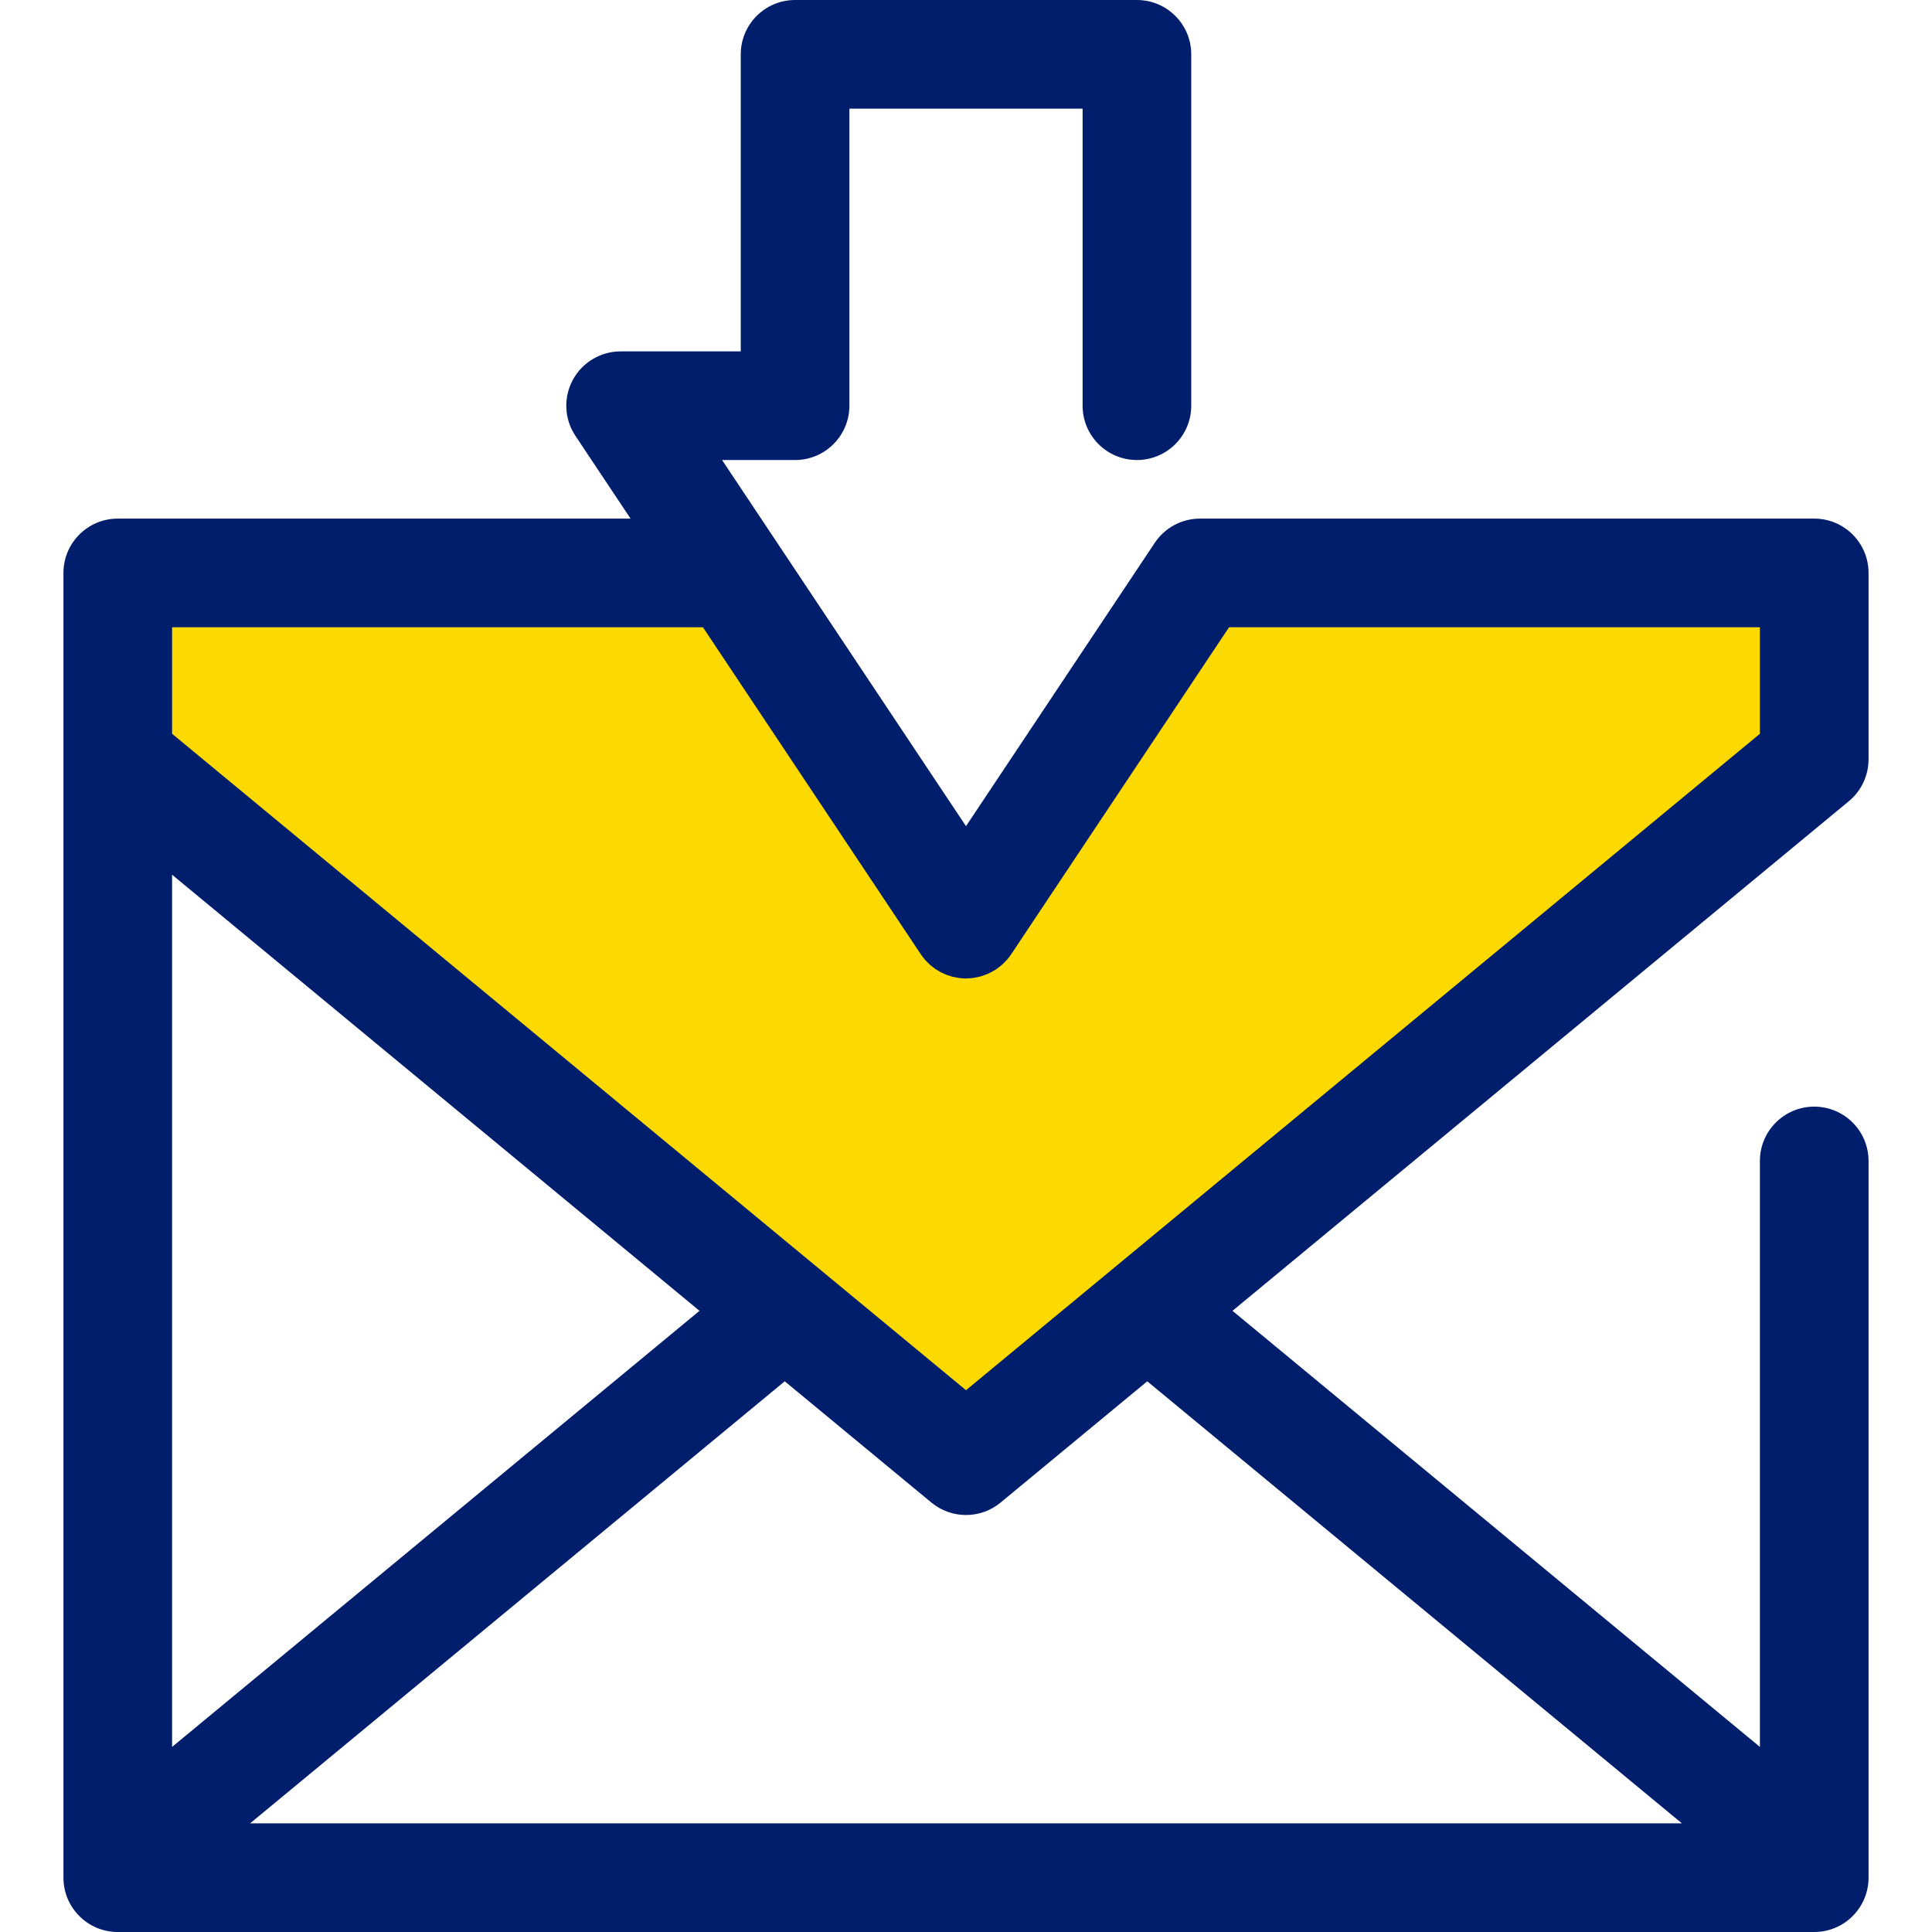 <svg width="400" height="400" viewBox="0 0 400 400" fill="none" xmlns="http://www.w3.org/2000/svg">
<g clip-path="url(#clip0_924_125)">
<path d="M248.444 118.618L200 191.33L151.555 118.618H24.383V157.213L200 302.42L375.617 157.213V118.618H248.444Z" fill="#FCD900"/>
<path d="M382.784 165.88C385.368 163.743 386.863 160.565 386.863 157.212V118.617C386.863 112.406 381.827 107.371 375.617 107.371H248.444C244.682 107.371 241.17 109.252 239.085 112.382L200 171.047L149.496 95.241H164.612C170.823 95.241 175.859 90.207 175.859 83.995V22.491H224.141V83.997C224.141 90.208 229.177 95.243 235.387 95.243C241.598 95.243 246.634 90.209 246.634 83.997V11.246C246.633 5.034 241.597 0 235.387 0H164.612C158.402 0 153.366 5.034 153.366 11.246V72.752H128.49C124.342 72.752 120.532 75.034 118.576 78.689C116.618 82.344 116.831 86.781 119.131 90.232L130.55 107.372H24.383C18.172 107.372 13.137 112.406 13.137 118.618V121.804V157.213V385.57V385.683V388.755C13.137 394.966 18.171 400.002 24.383 400.002H375.617C381.827 400.002 386.863 394.967 386.863 388.755V385.57V240.363C386.863 234.152 381.827 229.116 375.617 229.116C369.407 229.116 364.371 234.151 364.371 240.363V361.679L255.174 271.391L382.784 165.88ZM190.64 197.566C190.903 197.962 191.19 198.336 191.497 198.69C191.696 198.92 191.915 199.127 192.13 199.337C192.243 199.45 192.348 199.573 192.467 199.68C192.723 199.91 192.994 200.115 193.266 200.319C193.36 200.39 193.447 200.47 193.544 200.538C193.81 200.725 194.091 200.886 194.37 201.048C194.487 201.116 194.598 201.195 194.718 201.258C194.973 201.394 195.238 201.504 195.503 201.619C195.661 201.687 195.811 201.767 195.971 201.829C196.212 201.921 196.462 201.988 196.71 202.065C196.9 202.123 197.087 202.193 197.28 202.241C197.541 202.306 197.807 202.344 198.071 202.39C198.257 202.423 198.439 202.469 198.626 202.491C199.084 202.548 199.545 202.578 200.008 202.578C200.069 202.578 200.129 202.566 200.189 202.565C200.627 202.557 201.064 202.529 201.494 202.472C201.683 202.447 201.87 202.401 202.059 202.366C202.368 202.309 202.675 202.247 202.977 202.164C203.177 202.109 203.374 202.041 203.573 201.974C203.87 201.874 204.161 201.765 204.446 201.641C204.628 201.563 204.809 201.482 204.988 201.393C205.31 201.234 205.62 201.055 205.925 200.866C206.027 200.802 206.134 200.759 206.234 200.691C206.28 200.661 206.321 200.625 206.366 200.594C206.48 200.515 206.589 200.427 206.702 200.344C206.94 200.166 207.172 199.984 207.392 199.791C207.495 199.702 207.596 199.608 207.696 199.515C207.929 199.297 208.149 199.07 208.359 198.836C208.433 198.755 208.507 198.677 208.577 198.593C208.879 198.237 209.162 197.868 209.414 197.482L254.461 129.866H364.367V151.923L200 287.828L35.628 151.92V129.863H145.535L190.64 197.566ZM35.628 181.103L144.826 271.391L35.628 361.679V181.103ZM348.22 377.509H51.778L162.473 285.983L192.834 311.087C194.914 312.806 197.456 313.666 200 313.666C202.544 313.666 205.087 312.805 207.166 311.087L237.526 285.984L348.22 377.509Z" fill="#001E6C"/>
</g>
<defs>
<clipPath id="clip0_924_125">
<rect width="400" height="400" fill="white"/>
</clipPath>
</defs>
</svg>
